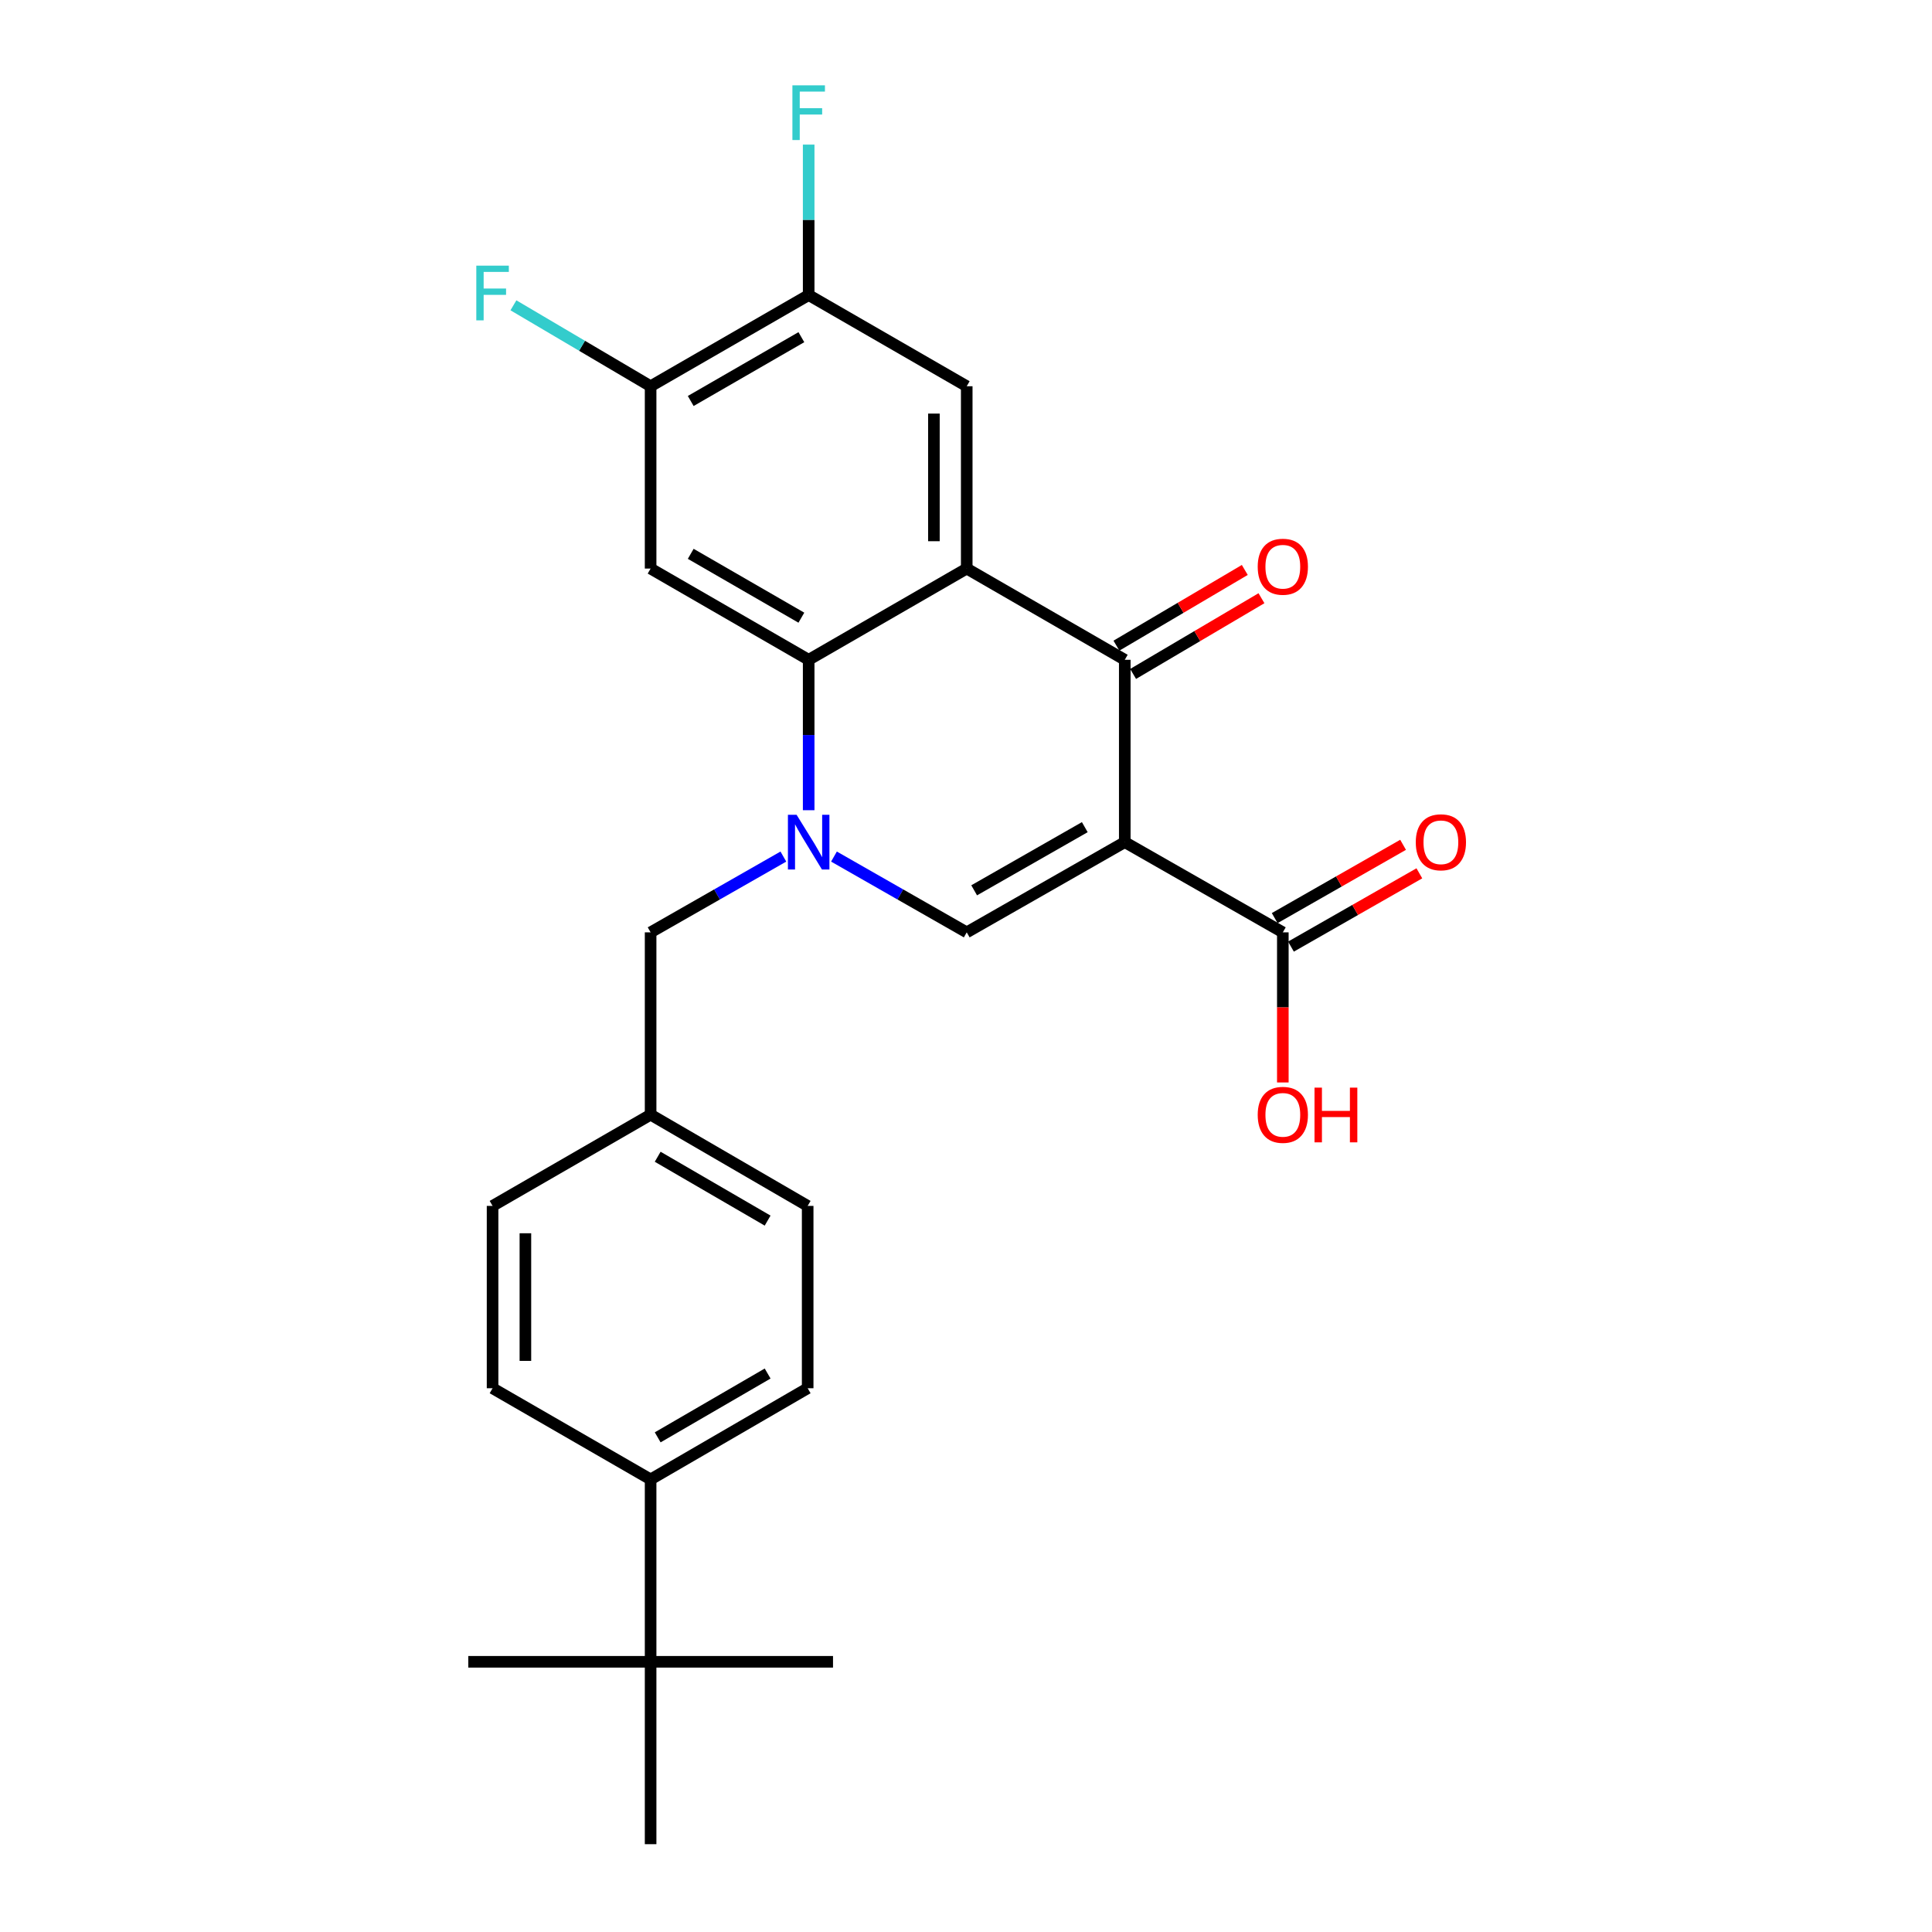 <?xml version='1.0' encoding='iso-8859-1'?>
<svg version='1.1' baseProfile='full'
              xmlns='http://www.w3.org/2000/svg'
                      xmlns:rdkit='http://www.rdkit.org/xml'
                      xmlns:xlink='http://www.w3.org/1999/xlink'
                  xml:space='preserve'
width='1000px' height='1000px' viewBox='0 0 1000 1000'>
<!-- END OF HEADER -->
<rect style='opacity:1.0;fill:#FFFFFF;stroke:none' width='1000' height='1000' x='0' y='0'> </rect>
<path class='bond-2' d='M 582.179,435.884 L 582.179,341.511' style='fill:none;fill-rule:evenodd;stroke:#000000;stroke-width:6px;stroke-linecap:butt;stroke-linejoin:miter;stroke-opacity:1' />
<path class='bond-4' d='M 582.179,435.884 L 500.378,482.585' style='fill:none;fill-rule:evenodd;stroke:#000000;stroke-width:6px;stroke-linecap:butt;stroke-linejoin:miter;stroke-opacity:1' />
<path class='bond-4' d='M 561.486,428.135 L 504.225,460.826' style='fill:none;fill-rule:evenodd;stroke:#000000;stroke-width:6px;stroke-linecap:butt;stroke-linejoin:miter;stroke-opacity:1' />
<path class='bond-6' d='M 582.179,435.884 L 663.99,482.585' style='fill:none;fill-rule:evenodd;stroke:#000000;stroke-width:6px;stroke-linecap:butt;stroke-linejoin:miter;stroke-opacity:1' />
<path class='bond-0' d='M 431.662,443.359 L 466.02,462.972' style='fill:none;fill-rule:evenodd;stroke:#0000FF;stroke-width:6px;stroke-linecap:butt;stroke-linejoin:miter;stroke-opacity:1' />
<path class='bond-0' d='M 466.02,462.972 L 500.378,482.585' style='fill:none;fill-rule:evenodd;stroke:#000000;stroke-width:6px;stroke-linecap:butt;stroke-linejoin:miter;stroke-opacity:1' />
<path class='bond-3' d='M 418.567,419.365 L 418.567,380.438' style='fill:none;fill-rule:evenodd;stroke:#0000FF;stroke-width:6px;stroke-linecap:butt;stroke-linejoin:miter;stroke-opacity:1' />
<path class='bond-3' d='M 418.567,380.438 L 418.567,341.511' style='fill:none;fill-rule:evenodd;stroke:#000000;stroke-width:6px;stroke-linecap:butt;stroke-linejoin:miter;stroke-opacity:1' />
<path class='bond-10' d='M 405.472,443.359 L 371.114,462.972' style='fill:none;fill-rule:evenodd;stroke:#0000FF;stroke-width:6px;stroke-linecap:butt;stroke-linejoin:miter;stroke-opacity:1' />
<path class='bond-10' d='M 371.114,462.972 L 336.756,482.585' style='fill:none;fill-rule:evenodd;stroke:#000000;stroke-width:6px;stroke-linecap:butt;stroke-linejoin:miter;stroke-opacity:1' />
<path class='bond-1' d='M 500.378,294.291 L 582.179,341.511' style='fill:none;fill-rule:evenodd;stroke:#000000;stroke-width:6px;stroke-linecap:butt;stroke-linejoin:miter;stroke-opacity:1' />
<path class='bond-7' d='M 500.378,294.291 L 500.378,199.918' style='fill:none;fill-rule:evenodd;stroke:#000000;stroke-width:6px;stroke-linecap:butt;stroke-linejoin:miter;stroke-opacity:1' />
<path class='bond-7' d='M 483.389,280.135 L 483.389,214.074' style='fill:none;fill-rule:evenodd;stroke:#000000;stroke-width:6px;stroke-linecap:butt;stroke-linejoin:miter;stroke-opacity:1' />
<path class='bond-26' d='M 500.378,294.291 L 418.567,341.511' style='fill:none;fill-rule:evenodd;stroke:#000000;stroke-width:6px;stroke-linecap:butt;stroke-linejoin:miter;stroke-opacity:1' />
<path class='bond-11' d='M 586.495,348.827 L 619.713,329.233' style='fill:none;fill-rule:evenodd;stroke:#000000;stroke-width:6px;stroke-linecap:butt;stroke-linejoin:miter;stroke-opacity:1' />
<path class='bond-11' d='M 619.713,329.233 L 652.932,309.638' style='fill:none;fill-rule:evenodd;stroke:#FF0000;stroke-width:6px;stroke-linecap:butt;stroke-linejoin:miter;stroke-opacity:1' />
<path class='bond-11' d='M 577.864,334.194 L 611.082,314.6' style='fill:none;fill-rule:evenodd;stroke:#000000;stroke-width:6px;stroke-linecap:butt;stroke-linejoin:miter;stroke-opacity:1' />
<path class='bond-11' d='M 611.082,314.6 L 644.3,295.005' style='fill:none;fill-rule:evenodd;stroke:#FF0000;stroke-width:6px;stroke-linecap:butt;stroke-linejoin:miter;stroke-opacity:1' />
<path class='bond-5' d='M 418.567,341.511 L 336.756,294.291' style='fill:none;fill-rule:evenodd;stroke:#000000;stroke-width:6px;stroke-linecap:butt;stroke-linejoin:miter;stroke-opacity:1' />
<path class='bond-5' d='M 414.788,319.714 L 357.52,286.66' style='fill:none;fill-rule:evenodd;stroke:#000000;stroke-width:6px;stroke-linecap:butt;stroke-linejoin:miter;stroke-opacity:1' />
<path class='bond-8' d='M 336.756,294.291 L 336.756,199.918' style='fill:none;fill-rule:evenodd;stroke:#000000;stroke-width:6px;stroke-linecap:butt;stroke-linejoin:miter;stroke-opacity:1' />
<path class='bond-14' d='M 668.202,489.962 L 701.43,470.994' style='fill:none;fill-rule:evenodd;stroke:#000000;stroke-width:6px;stroke-linecap:butt;stroke-linejoin:miter;stroke-opacity:1' />
<path class='bond-14' d='M 701.43,470.994 L 734.657,452.026' style='fill:none;fill-rule:evenodd;stroke:#FF0000;stroke-width:6px;stroke-linecap:butt;stroke-linejoin:miter;stroke-opacity:1' />
<path class='bond-14' d='M 659.779,475.207 L 693.007,456.24' style='fill:none;fill-rule:evenodd;stroke:#000000;stroke-width:6px;stroke-linecap:butt;stroke-linejoin:miter;stroke-opacity:1' />
<path class='bond-14' d='M 693.007,456.24 L 726.235,437.272' style='fill:none;fill-rule:evenodd;stroke:#FF0000;stroke-width:6px;stroke-linecap:butt;stroke-linejoin:miter;stroke-opacity:1' />
<path class='bond-20' d='M 663.99,482.585 L 663.99,521.432' style='fill:none;fill-rule:evenodd;stroke:#000000;stroke-width:6px;stroke-linecap:butt;stroke-linejoin:miter;stroke-opacity:1' />
<path class='bond-20' d='M 663.99,521.432 L 663.99,560.279' style='fill:none;fill-rule:evenodd;stroke:#FF0000;stroke-width:6px;stroke-linecap:butt;stroke-linejoin:miter;stroke-opacity:1' />
<path class='bond-9' d='M 500.378,199.918 L 418.567,152.726' style='fill:none;fill-rule:evenodd;stroke:#000000;stroke-width:6px;stroke-linecap:butt;stroke-linejoin:miter;stroke-opacity:1' />
<path class='bond-18' d='M 336.756,199.918 L 301.252,178.973' style='fill:none;fill-rule:evenodd;stroke:#000000;stroke-width:6px;stroke-linecap:butt;stroke-linejoin:miter;stroke-opacity:1' />
<path class='bond-18' d='M 301.252,178.973 L 265.749,158.028' style='fill:none;fill-rule:evenodd;stroke:#33CCCC;stroke-width:6px;stroke-linecap:butt;stroke-linejoin:miter;stroke-opacity:1' />
<path class='bond-27' d='M 336.756,199.918 L 418.567,152.726' style='fill:none;fill-rule:evenodd;stroke:#000000;stroke-width:6px;stroke-linecap:butt;stroke-linejoin:miter;stroke-opacity:1' />
<path class='bond-27' d='M 357.516,207.555 L 414.784,174.521' style='fill:none;fill-rule:evenodd;stroke:#000000;stroke-width:6px;stroke-linecap:butt;stroke-linejoin:miter;stroke-opacity:1' />
<path class='bond-19' d='M 418.567,152.726 L 418.567,113.786' style='fill:none;fill-rule:evenodd;stroke:#000000;stroke-width:6px;stroke-linecap:butt;stroke-linejoin:miter;stroke-opacity:1' />
<path class='bond-19' d='M 418.567,113.786 L 418.567,74.845' style='fill:none;fill-rule:evenodd;stroke:#33CCCC;stroke-width:6px;stroke-linecap:butt;stroke-linejoin:miter;stroke-opacity:1' />
<path class='bond-17' d='M 336.756,482.585 L 336.756,576.958' style='fill:none;fill-rule:evenodd;stroke:#000000;stroke-width:6px;stroke-linecap:butt;stroke-linejoin:miter;stroke-opacity:1' />
<path class='bond-12' d='M 336.756,860.144 L 336.756,765.742' style='fill:none;fill-rule:evenodd;stroke:#000000;stroke-width:6px;stroke-linecap:butt;stroke-linejoin:miter;stroke-opacity:1' />
<path class='bond-23' d='M 336.756,860.144 L 336.756,954.545' style='fill:none;fill-rule:evenodd;stroke:#000000;stroke-width:6px;stroke-linecap:butt;stroke-linejoin:miter;stroke-opacity:1' />
<path class='bond-24' d='M 336.756,860.144 L 431.167,860.144' style='fill:none;fill-rule:evenodd;stroke:#000000;stroke-width:6px;stroke-linecap:butt;stroke-linejoin:miter;stroke-opacity:1' />
<path class='bond-25' d='M 336.756,860.144 L 242.383,860.144' style='fill:none;fill-rule:evenodd;stroke:#000000;stroke-width:6px;stroke-linecap:butt;stroke-linejoin:miter;stroke-opacity:1' />
<path class='bond-13' d='M 336.756,765.742 L 418.048,718.551' style='fill:none;fill-rule:evenodd;stroke:#000000;stroke-width:6px;stroke-linecap:butt;stroke-linejoin:miter;stroke-opacity:1' />
<path class='bond-13' d='M 340.421,743.971 L 397.325,710.937' style='fill:none;fill-rule:evenodd;stroke:#000000;stroke-width:6px;stroke-linecap:butt;stroke-linejoin:miter;stroke-opacity:1' />
<path class='bond-28' d='M 336.756,765.742 L 254.955,718.551' style='fill:none;fill-rule:evenodd;stroke:#000000;stroke-width:6px;stroke-linecap:butt;stroke-linejoin:miter;stroke-opacity:1' />
<path class='bond-15' d='M 254.955,718.551 L 254.955,624.178' style='fill:none;fill-rule:evenodd;stroke:#000000;stroke-width:6px;stroke-linecap:butt;stroke-linejoin:miter;stroke-opacity:1' />
<path class='bond-15' d='M 271.943,704.395 L 271.943,638.334' style='fill:none;fill-rule:evenodd;stroke:#000000;stroke-width:6px;stroke-linecap:butt;stroke-linejoin:miter;stroke-opacity:1' />
<path class='bond-16' d='M 418.048,718.551 L 418.048,624.178' style='fill:none;fill-rule:evenodd;stroke:#000000;stroke-width:6px;stroke-linecap:butt;stroke-linejoin:miter;stroke-opacity:1' />
<path class='bond-21' d='M 336.756,576.958 L 254.955,624.178' style='fill:none;fill-rule:evenodd;stroke:#000000;stroke-width:6px;stroke-linecap:butt;stroke-linejoin:miter;stroke-opacity:1' />
<path class='bond-22' d='M 336.756,576.958 L 418.048,624.178' style='fill:none;fill-rule:evenodd;stroke:#000000;stroke-width:6px;stroke-linecap:butt;stroke-linejoin:miter;stroke-opacity:1' />
<path class='bond-22' d='M 340.417,598.731 L 397.321,631.785' style='fill:none;fill-rule:evenodd;stroke:#000000;stroke-width:6px;stroke-linecap:butt;stroke-linejoin:miter;stroke-opacity:1' />
<path  class='atom-1' d='M 412.307 421.724
L 421.587 436.724
Q 422.507 438.204, 423.987 440.884
Q 425.467 443.564, 425.547 443.724
L 425.547 421.724
L 429.307 421.724
L 429.307 450.044
L 425.427 450.044
L 415.467 433.644
Q 414.307 431.724, 413.067 429.524
Q 411.867 427.324, 411.507 426.644
L 411.507 450.044
L 407.827 450.044
L 407.827 421.724
L 412.307 421.724
' fill='#0000FF'/>
<path  class='atom-12' d='M 650.99 293.333
Q 650.99 286.533, 654.35 282.733
Q 657.71 278.933, 663.99 278.933
Q 670.27 278.933, 673.63 282.733
Q 676.99 286.533, 676.99 293.333
Q 676.99 300.213, 673.59 304.133
Q 670.19 308.013, 663.99 308.013
Q 657.75 308.013, 654.35 304.133
Q 650.99 300.253, 650.99 293.333
M 663.99 304.813
Q 668.31 304.813, 670.63 301.933
Q 672.99 299.013, 672.99 293.333
Q 672.99 287.773, 670.63 284.973
Q 668.31 282.133, 663.99 282.133
Q 659.67 282.133, 657.31 284.933
Q 654.99 287.733, 654.99 293.333
Q 654.99 299.053, 657.31 301.933
Q 659.67 304.813, 663.99 304.813
' fill='#FF0000'/>
<path  class='atom-15' d='M 732.801 435.964
Q 732.801 429.164, 736.161 425.364
Q 739.521 421.564, 745.801 421.564
Q 752.081 421.564, 755.441 425.364
Q 758.801 429.164, 758.801 435.964
Q 758.801 442.844, 755.401 446.764
Q 752.001 450.644, 745.801 450.644
Q 739.561 450.644, 736.161 446.764
Q 732.801 442.884, 732.801 435.964
M 745.801 447.444
Q 750.121 447.444, 752.441 444.564
Q 754.801 441.644, 754.801 435.964
Q 754.801 430.404, 752.441 427.604
Q 750.121 424.764, 745.801 424.764
Q 741.481 424.764, 739.121 427.564
Q 736.801 430.364, 736.801 435.964
Q 736.801 441.684, 739.121 444.564
Q 741.481 447.444, 745.801 447.444
' fill='#FF0000'/>
<path  class='atom-19' d='M 246.535 137.5
L 263.375 137.5
L 263.375 140.74
L 250.335 140.74
L 250.335 149.34
L 261.935 149.34
L 261.935 152.62
L 250.335 152.62
L 250.335 165.82
L 246.535 165.82
L 246.535 137.5
' fill='#33CCCC'/>
<path  class='atom-20' d='M 410.147 44.165
L 426.987 44.165
L 426.987 47.405
L 413.947 47.405
L 413.947 56.005
L 425.547 56.005
L 425.547 59.285
L 413.947 59.285
L 413.947 72.485
L 410.147 72.485
L 410.147 44.165
' fill='#33CCCC'/>
<path  class='atom-21' d='M 650.99 577.038
Q 650.99 570.238, 654.35 566.438
Q 657.71 562.638, 663.99 562.638
Q 670.27 562.638, 673.63 566.438
Q 676.99 570.238, 676.99 577.038
Q 676.99 583.918, 673.59 587.838
Q 670.19 591.718, 663.99 591.718
Q 657.75 591.718, 654.35 587.838
Q 650.99 583.958, 650.99 577.038
M 663.99 588.518
Q 668.31 588.518, 670.63 585.638
Q 672.99 582.718, 672.99 577.038
Q 672.99 571.478, 670.63 568.678
Q 668.31 565.838, 663.99 565.838
Q 659.67 565.838, 657.31 568.638
Q 654.99 571.438, 654.99 577.038
Q 654.99 582.758, 657.31 585.638
Q 659.67 588.518, 663.99 588.518
' fill='#FF0000'/>
<path  class='atom-21' d='M 680.39 562.958
L 684.23 562.958
L 684.23 574.998
L 698.71 574.998
L 698.71 562.958
L 702.55 562.958
L 702.55 591.278
L 698.71 591.278
L 698.71 578.198
L 684.23 578.198
L 684.23 591.278
L 680.39 591.278
L 680.39 562.958
' fill='#FF0000'/>
</svg>

